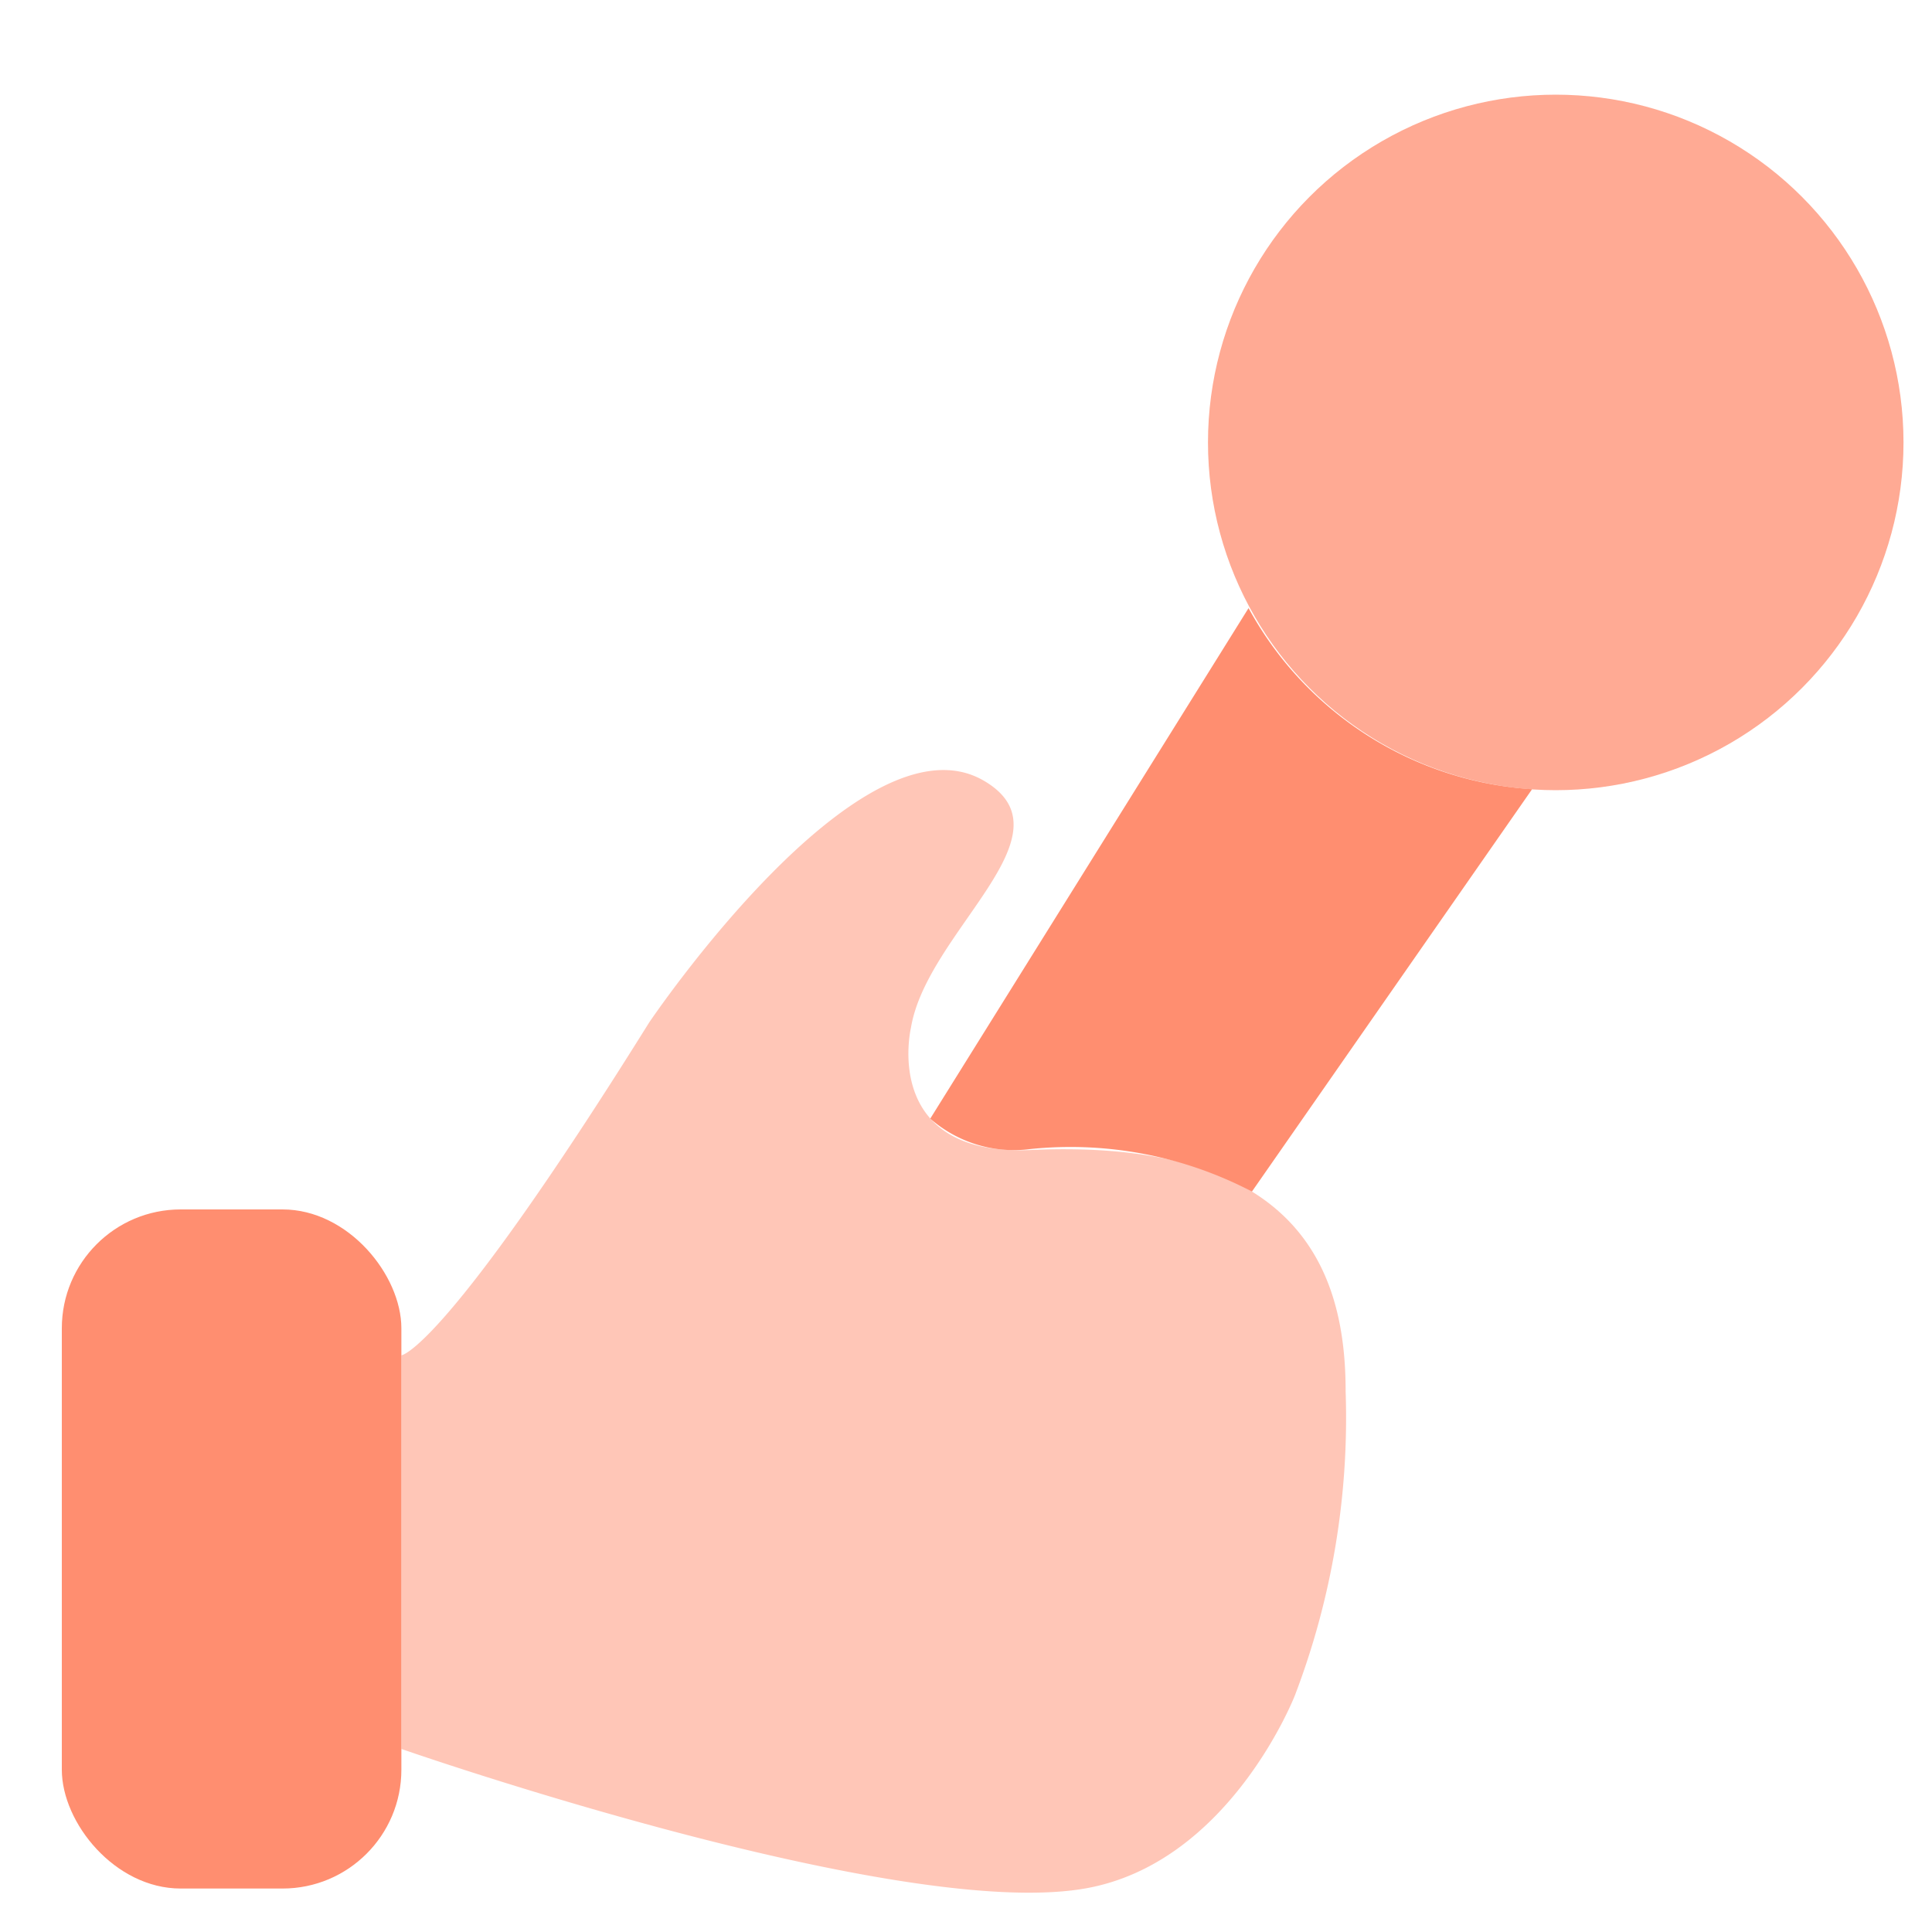 <?xml version="1.0" encoding="UTF-8"?> <svg xmlns="http://www.w3.org/2000/svg" id="Calque_1" data-name="Calque 1" viewBox="0 0 40 40"><defs><style>.cls-1,.cls-2,.cls-3{fill:#ff8e70;}.cls-2{opacity:0.75;}.cls-3{opacity:0.5;}</style></defs><rect class="cls-1" x="1.28" y="25.04" width="7.03" height="14.06" rx="2.46"></rect><circle class="cls-2" cx="32.21" cy="9.16" r="7.2"></circle><path class="cls-1" d="M21.33,23.79a8.11,8.11,0,0,1,4.59.88l5.8-8.33a7.21,7.21,0,0,1-5.87-3.75L19.26,23.16A2.63,2.63,0,0,0,21.33,23.79Z"></path><path class="cls-3" d="M8.31,36.21s10.23,3.57,14.15,2.89c3-.52,4.35-4,4.35-4a16.1,16.1,0,0,0,1.05-6.29c0-2.38-.86-5.26-6.53-5-3.1.13-2.47-2.53-2.47-2.53.33-2,3.4-4,1.52-5.11-2.55-1.51-6.94,5-6.94,5C9.18,28,8.31,28.06,8.31,28.06Z"></path></svg> 